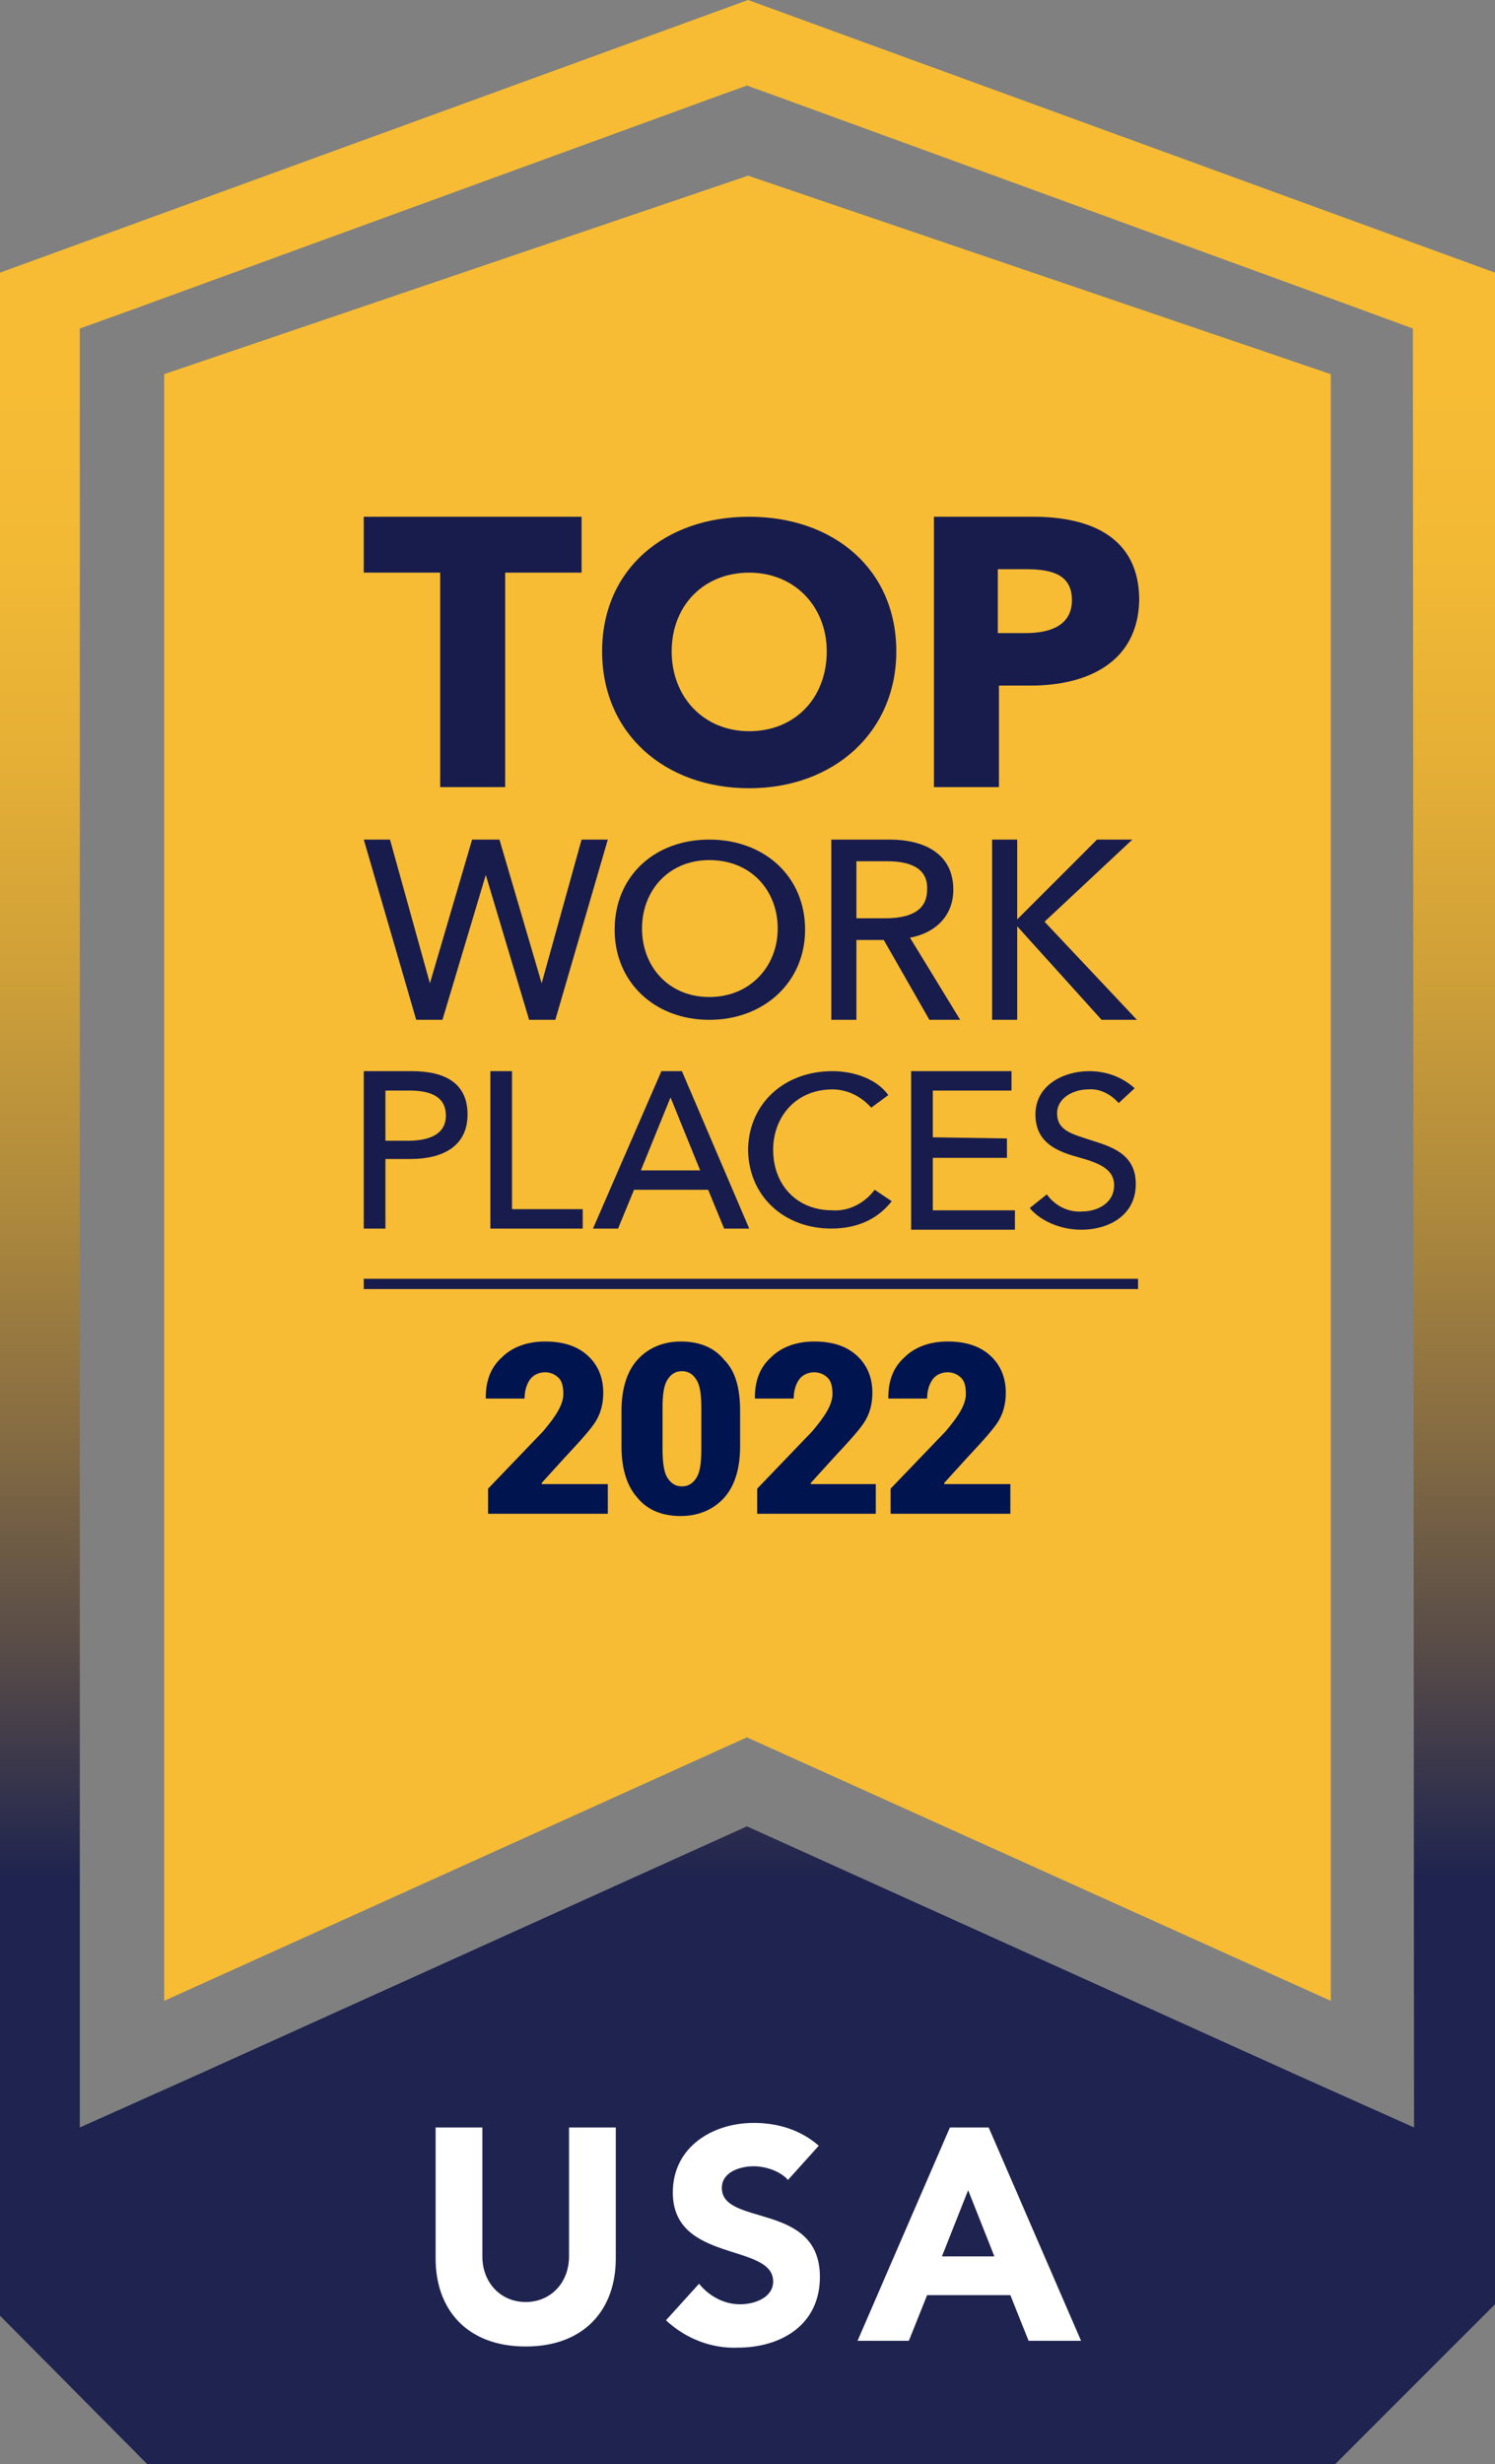 <?xml version="1.0" encoding="utf-8"?>
<!-- Generator: Adobe Illustrator 26.0.2, SVG Export Plug-In . SVG Version: 6.00 Build 0)  -->
<svg version="1.1" id="Words" xmlns="http://www.w3.org/2000/svg" xmlns:xlink="http://www.w3.org/1999/xlink" x="0px" y="0px"
	 viewBox="0 0 131.1 216" style="enable-background:new 0 0 131.1 216;" xml:space="preserve">
<rect x="0" y="0" width="131.1" height="216" fill="#808080" stroke="none"/>
<style type="text/css">
	.st0{enable-background:new    ;}
	.st1{fill:url(#SVGID_1_);}
	.st2{fill:#FFFFFF;}
	.st3{fill:#181C4D;}
	.st4{fill-rule:evenodd;clip-rule:evenodd;fill:#F7BC34;}
	.st5{fill:#001450;}
</style>
<g>
	<g class="st0">
		<g>
			<g>
				
					<linearGradient id="SVGID_1_" gradientUnits="userSpaceOnUse" x1="-88.136" y1="527.9" x2="-88.136" y2="527.055" gradientTransform="matrix(110.26 0 0 -181.602 9783.393 95900.703)">
					<stop  offset="0" style="stop-color:#F7BC34"/>
					<stop  offset="0.1" style="stop-color:#F2B935"/>
					<stop  offset="0.22" style="stop-color:#E5AF36"/>
					<stop  offset="0.34" style="stop-color:#CFA039"/>
					<stop  offset="0.47" style="stop-color:#AF8A3D"/>
					<stop  offset="0.6" style="stop-color:#876D42"/>
					<stop  offset="0.73" style="stop-color:#574B48"/>
					<stop  offset="0.86" style="stop-color:#1E234F"/>
					<stop  offset="1" style="stop-color:#1E234F"/>
				</linearGradient>
				<path class="st1" d="M124,186.5L124,186.5l-10.5-4.7l-48-21.7l-48,21.7l-10.5,4.7h0V28.8L12,27L63,8.4l2.5-0.9l2.5,0.9l51,18.6
					l4.9,1.8L124,186.5z M65.6,0L0,23.9v179.1L12.9,216h104.2l14-14V23.9L65.6,0z"/>
				<path class="st2" d="M54,198c0,4.4-2.7,7.7-7.9,7.7s-7.9-3.3-7.9-7.7v-11.5h4.1v11.3c0,2.3,1.6,4,3.8,4c2.2,0,3.8-1.7,3.8-4
					v-11.3H54V198z"/>
				<path class="st2" d="M69.1,191.1c-0.7-0.8-2-1.2-3-1.2c-1.2,0-2.8,0.5-2.8,1.9c0,3.4,8.6,1.2,8.6,7.8c0,4.2-3.4,6.2-7.2,6.2
					c-2.3,0.1-4.6-0.8-6.3-2.4l2.9-3.2c0.9,1.1,2.2,1.8,3.6,1.8c1.3,0,2.9-0.6,2.9-2c0-3.4-8.8-1.6-8.8-7.8c0-4,3.5-6.1,7.1-6.1
					c2.1,0,4.1,0.6,5.7,2L69.1,191.1z"/>
				<path class="st2" d="M84.9,192l-2.3,5.8h4.6L84.9,192z M83.3,186.5h3.4l8.1,18.7h-4.6l-1.6-4h-7.3l-1.6,4h-4.5L83.3,186.5z"/>
				<rect x="23.3" y="37.3" class="st3" width="89.7" height="109.2"/>
				<path class="st4" d="M77.8,75.5h-2.7v5h2.5c2.1,0,3.7-0.6,3.7-2.5C81.4,76.1,79.8,75.5,77.8,75.5z"/>
				<path class="st4" d="M65.7,64.1c4,0,6.8-2.9,6.8-7c0-3.9-2.8-6.9-6.8-6.9c-4,0-6.8,2.9-6.8,6.9C58.9,61.1,61.7,64.1,65.7,64.1z"
					/>
				<path class="st4" d="M39.1,97.8c0-1.7-1.4-2.2-3.2-2.2h-2.1v4.4h2C37.7,100,39.1,99.4,39.1,97.8z"/>
				<path class="st4" d="M62.2,75.4c-3.6,0-5.9,2.7-5.9,6c0,3.3,2.3,6,5.9,6c3.6,0,6-2.7,6-6S65.9,75.4,62.2,75.4z"/>
				<polygon class="st4" points="56.2,102.6 61.4,102.6 58.8,96.2 				"/>
				<path class="st4" d="M90,49.9h-2.5v5.6h2.4c2.1,0,4.1-0.6,4.1-2.9S92.1,49.9,90,49.9z"/>
				<path class="st4" d="M90.4,60.1h-2.8V69h-5.7V45.3h8.7c5.2,0,9.3,1.9,9.3,7.3C99.8,58.1,95.3,60.1,90.4,60.1L90.4,60.1z
					 M96.6,89.4l-7.4-8.2h0v8.2H87V73.6h2.2v7h0l7-7h3.1l-7.7,7.2l8.1,8.6L96.6,89.4z M94.4,101.4c-1.8-0.5-3.6-1.3-3.6-3.7
					c0-2.6,2.5-3.8,4.7-3.8c1.5,0,2.9,0.5,4,1.5l-1.4,1.3c-0.7-0.8-1.7-1.3-2.7-1.2c-1.2,0-2.7,0.7-2.7,2.1c0,1.5,1.3,1.8,2.8,2.3
					c1.9,0.6,4.1,1.2,4.1,3.9c0,2.7-2.3,4-4.8,4c-1.7,0-3.5-0.7-4.5-1.9l1.5-1.2c0.7,1,1.9,1.6,3.1,1.5c1.3,0,2.8-0.7,2.8-2.3
					C97.7,102.4,96.2,101.9,94.4,101.4L94.4,101.4z M99.8,113H31.9v-0.9h67.9L99.8,113z M31.9,93.9h4.2c3,0,4.9,1.1,4.9,3.8
					c0,2.8-2.2,3.9-5,3.9h-2.2v6.1h-1.9L31.9,93.9z M51.1,106v1.7H43V93.9h1.9V106L51.1,106z M34.2,73.6l3.5,12.6h0l3.7-12.6h2.4
					l3.7,12.6h0l3.5-12.6h2.3l-4.6,15.8h-2.3l-3.8-12.7h0l-3.8,12.7h-2.3l-4.6-15.8H34.2z M31.9,45.3H51v4.9h-6.7V69h-5.7V50.2h-6.7
					L31.9,45.3z M73,93.9c1.9,0,3.9,0.7,4.9,2.1l-1.5,1.1c-0.9-1-2.1-1.6-3.4-1.6c-3.2,0-5.2,2.4-5.2,5.3c0,3,2,5.3,5.2,5.3
					c1.4,0.1,2.8-0.6,3.7-1.8l1.5,1c-1.1,1.4-2.8,2.4-5.3,2.4c-4.2,0-7.3-2.9-7.3-7C65.7,96.7,68.8,93.9,73,93.9z M65.7,107.7h-2.2
					l-1.4-3.4h-6.5l-1.4,3.4H52l6-13.8h1.8L65.7,107.7z M62.2,89.4c-4.8,0-8.3-3.3-8.3-7.9c0-4.7,3.5-7.9,8.3-7.9
					c4.8,0,8.4,3.2,8.4,7.9C70.6,86.1,67,89.4,62.2,89.4z M88.3,99.8v1.7h-6.5v4.6H89v1.7h-9.1V93.9h8.8v1.7h-6.9v4.1L88.3,99.8z
					 M84.2,89.4h-2.7l-4-7h-2.4v7h-2.2V73.6H78c3,0,5.6,1.2,5.6,4.4c0,2.3-1.6,3.8-3.8,4.2L84.2,89.4z M65.7,45.3
					c7.4,0,12.9,4.6,12.9,11.8c0,7.1-5.5,12-12.9,12c-7.4,0-12.9-4.8-12.9-12C52.8,49.9,58.3,45.3,65.7,45.3z M65.6,15.4L14.4,32.8
					v142.6l51.1-23.1l51.2,23.1V32.8L65.6,15.4z"/>
				<path class="st5" d="M53.3,130v2.7H42.8v-2.2l4.8-5c1.2-1.4,1.8-2.4,1.8-3.3c0-0.6-0.1-1.1-0.4-1.4c-0.3-0.3-0.7-0.5-1.2-0.5
					s-1,0.2-1.3,0.6c-0.3,0.4-0.5,1-0.5,1.7h-3.4l0-0.1c0-1.4,0.4-2.6,1.4-3.5c0.9-0.9,2.2-1.4,3.8-1.4c1.6,0,2.8,0.4,3.7,1.2
					c0.9,0.8,1.4,1.9,1.4,3.3c0,0.9-0.2,1.7-0.6,2.4c-0.4,0.7-1.4,1.8-2.8,3.3l-2,2.2l0,0.1H53.3z"/>
				<path class="st5" d="M64.9,123.7v3.1c0,2-0.5,3.5-1.4,4.5c-0.9,1-2.2,1.6-3.8,1.6c-1.6,0-2.9-0.5-3.8-1.6
					c-0.9-1-1.4-2.5-1.4-4.5v-3.1c0-2,0.5-3.5,1.4-4.5c0.9-1,2.2-1.6,3.8-1.6s2.9,0.5,3.8,1.6C64.5,120.2,64.9,121.7,64.9,123.7z
					 M61.1,121c-0.3-0.5-0.7-0.8-1.3-0.8s-1,0.3-1.3,0.8c-0.3,0.5-0.4,1.3-0.4,2.4v3.6c0,1.1,0.1,2,0.4,2.5c0.3,0.5,0.7,0.8,1.3,0.8
					c0.6,0,1-0.3,1.3-0.8c0.3-0.5,0.4-1.3,0.4-2.5l0-3.6C61.5,122.3,61.4,121.5,61.1,121z"/>
				<path class="st5" d="M76.8,130v2.7H66.4v-2.2l4.8-5c1.2-1.4,1.8-2.4,1.8-3.3c0-0.6-0.1-1.1-0.4-1.4c-0.3-0.3-0.7-0.5-1.2-0.5
					c-0.5,0-1,0.2-1.3,0.6c-0.3,0.4-0.5,1-0.5,1.7h-3.4l0-0.1c0-1.4,0.4-2.6,1.4-3.5c0.9-0.9,2.2-1.4,3.8-1.4c1.6,0,2.8,0.4,3.7,1.2
					c0.9,0.8,1.4,1.9,1.4,3.3c0,0.9-0.2,1.7-0.6,2.4c-0.4,0.7-1.4,1.8-2.8,3.3l-2,2.2l0,0.1H76.8z"/>
				<path class="st5" d="M88.6,130v2.7H78.1v-2.2l4.8-5c1.2-1.4,1.8-2.4,1.8-3.3c0-0.6-0.1-1.1-0.4-1.4c-0.3-0.3-0.7-0.5-1.2-0.5
					c-0.5,0-1,0.2-1.3,0.6c-0.3,0.4-0.5,1-0.5,1.7h-3.4l0-0.1c0-1.4,0.4-2.6,1.4-3.5c0.9-0.9,2.2-1.4,3.8-1.4c1.6,0,2.8,0.4,3.7,1.2
					c0.9,0.8,1.4,1.9,1.4,3.3c0,0.9-0.2,1.7-0.6,2.4c-0.4,0.7-1.4,1.8-2.8,3.3l-2,2.2l0,0.1H88.6z"/>
			</g>
		</g>
	</g>
</g>
</svg>
